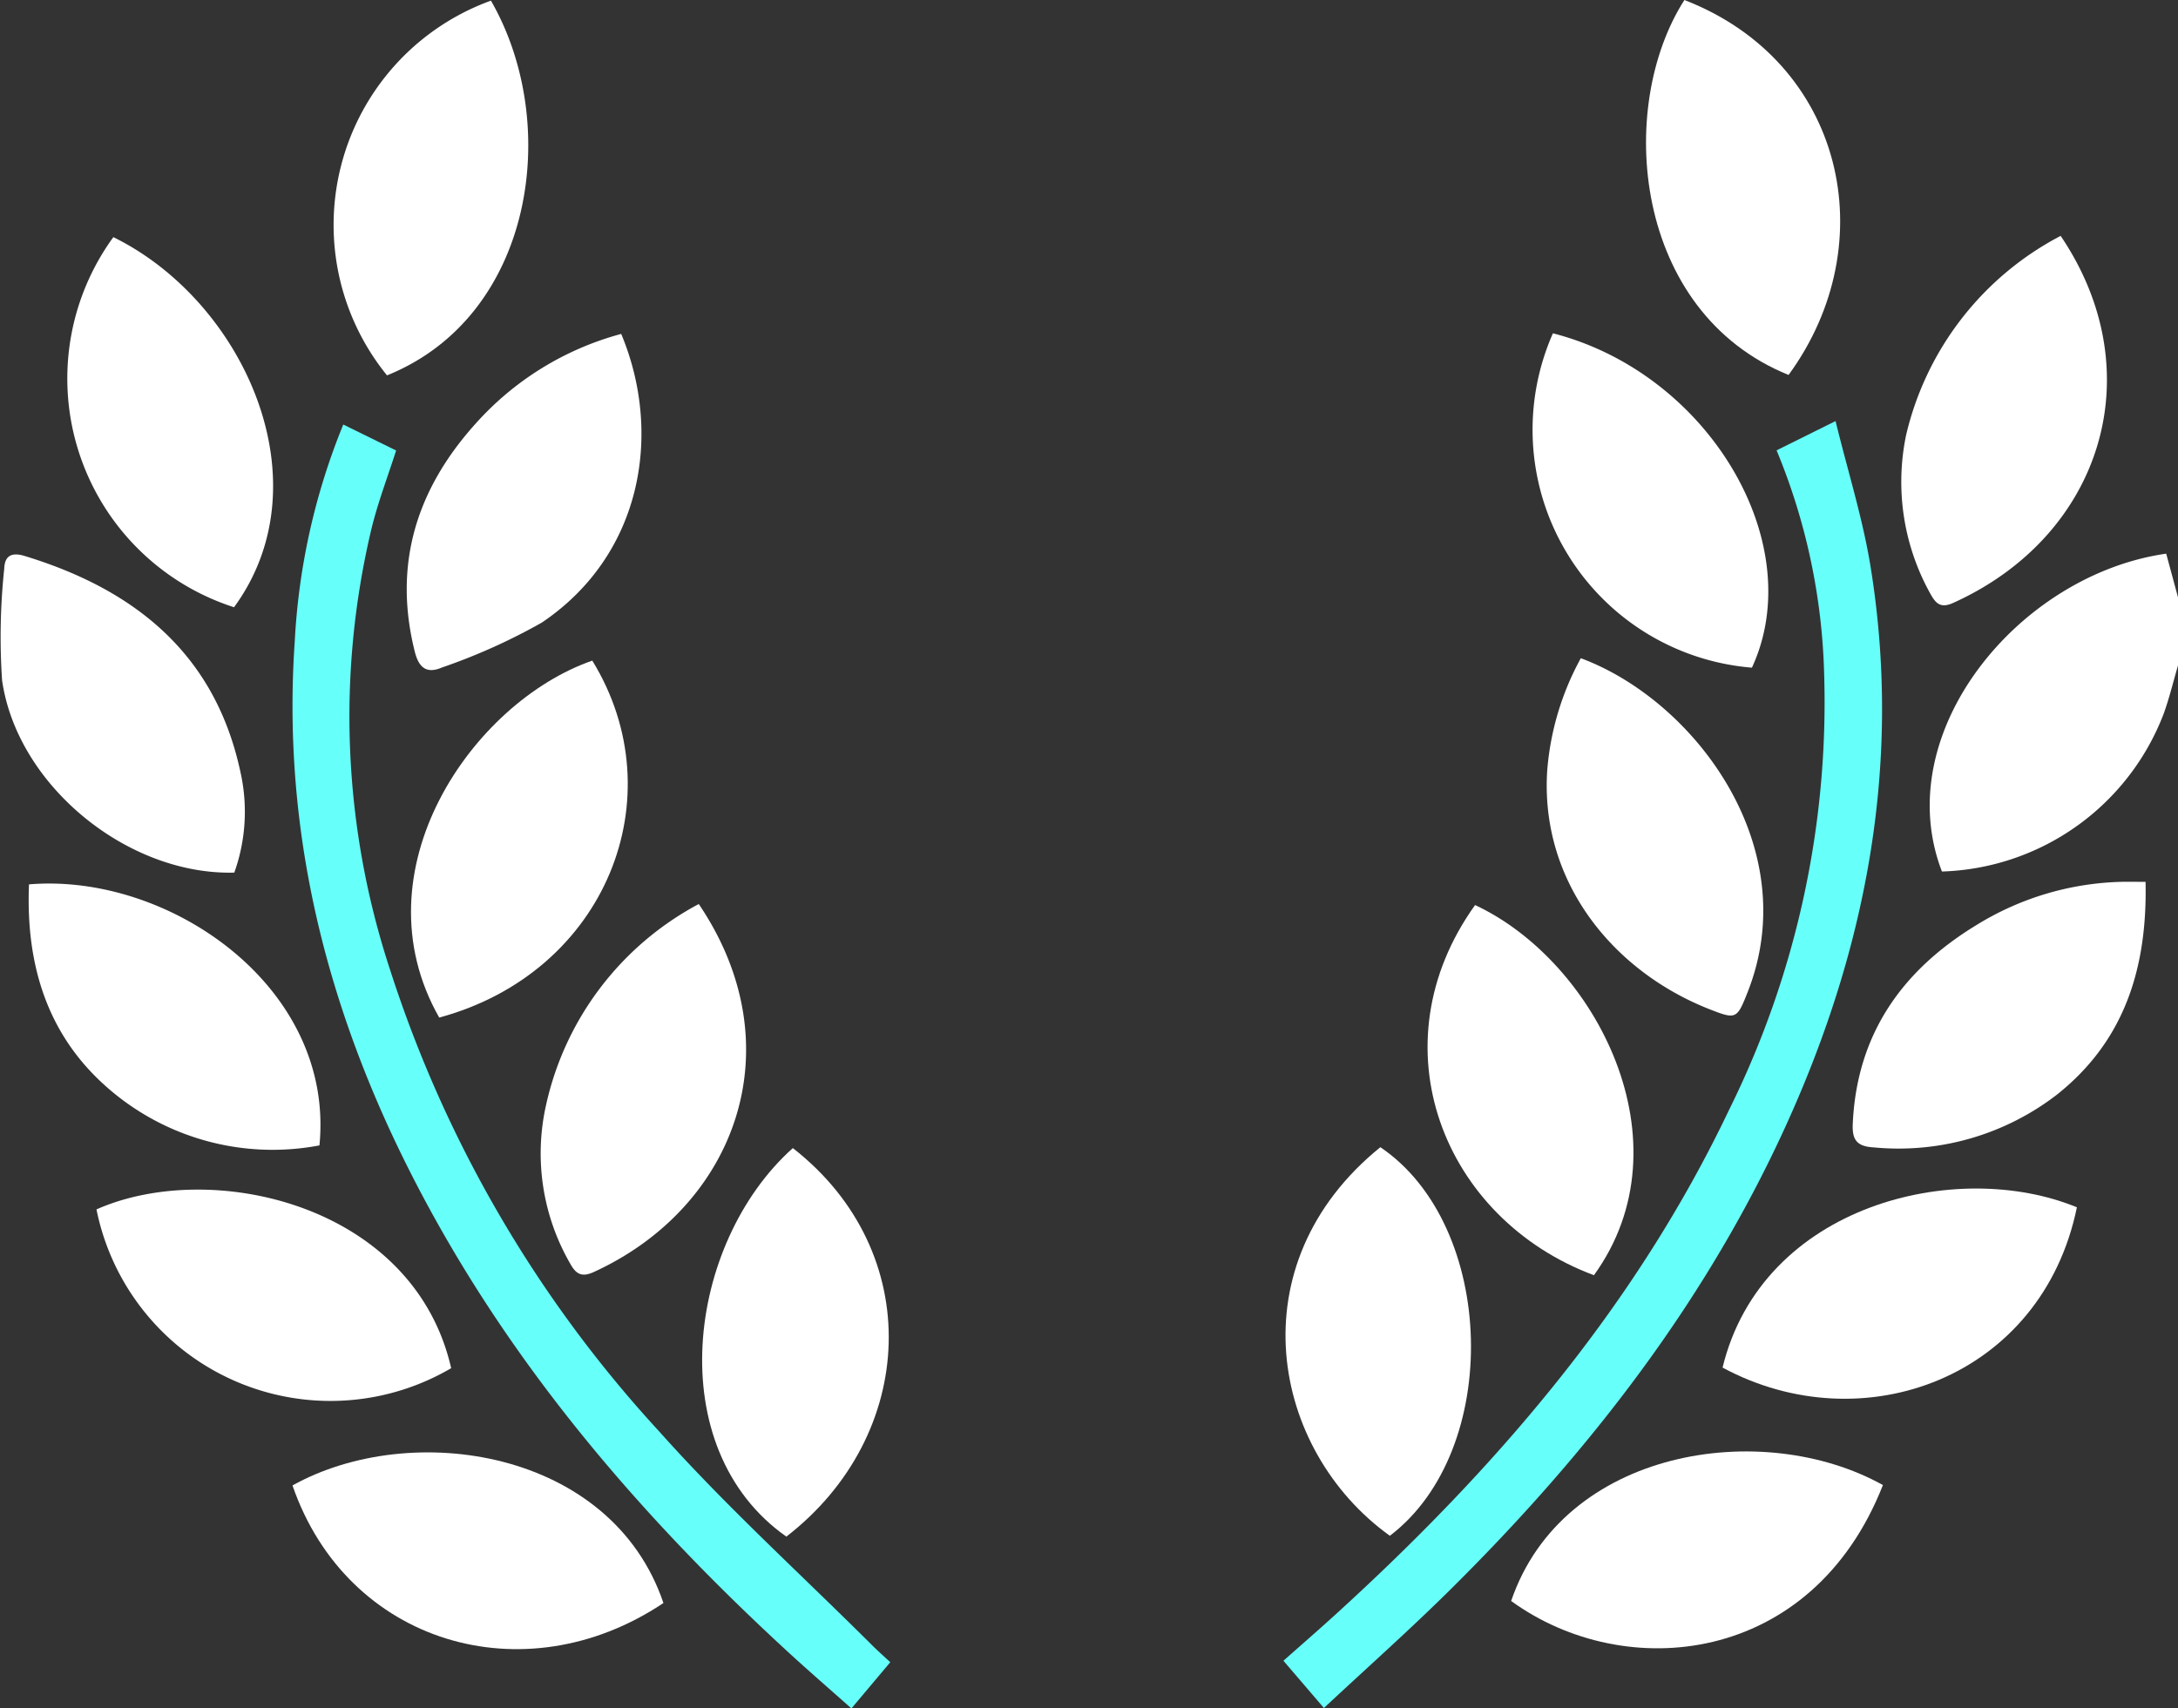 <svg xmlns="http://www.w3.org/2000/svg" xmlns:xlink="http://www.w3.org/1999/xlink" width="116.671" height="91.539" viewBox="0 0 116.671 91.539"><rect x="0" y="0" width="116.671" height="91.539" fill="#333333" stroke="none"/><defs><clipPath id="clip-path"><rect id="Rectangle_4857" data-name="Rectangle 4857" width="116.671" height="91.539" fill="#fff"></rect></clipPath></defs><g id="Group_13266" data-name="Group 13266" transform="translate(0 -21)"><g id="Group_13265" data-name="Group 13265" transform="translate(0 21)" clip-path="url(#clip-path)"><path id="Path_4144" data-name="Path 4144" d="M497.572,144.969c-.253.862-.462,1.739-.766,2.583a13.154,13.154,0,0,1-11.879,8.457c-2.856-7.411,4.083-15.9,12.013-17.031l.632,2.34Z" transform="translate(-380.901 -109.312)" fill="#fff"></path><path id="Path_4145" data-name="Path 4145" d="M324.253,174.647l-2.167-2.53c.974-.864,1.911-1.677,2.828-2.513,8.555-7.794,16.015-16.448,21.037-26.99a49.17,49.17,0,0,0,5.1-23.372,33.5,33.5,0,0,0-2.548-11.98l3.159-1.568c.66,2.7,1.462,5.234,1.88,7.828,1.665,10.336-.158,20.19-4.42,29.657-4.321,9.6-10.658,17.759-18.087,25.118-2.159,2.139-4.434,4.16-6.779,6.35" transform="translate(-253.335 -83.132)" fill="#67fffa"></path><path id="Path_4146" data-name="Path 4146" d="M76.125,106.557l2.835,1.393c-.445,1.391-.956,2.729-1.3,4.108a43.4,43.4,0,0,0,.976,23.717A66.65,66.65,0,0,0,93.042,160.5c3.585,4.019,7.594,7.658,11.415,11.466.291.29.6.562.973.91l-2.081,2.476c-1.17-1.041-2.305-2.023-3.41-3.039-8.058-7.411-15.084-15.643-20.1-25.454-4.605-9.005-7.008-18.508-6.31-28.676a35.535,35.535,0,0,1,2.6-11.625" transform="translate(-57.74 -83.812)" fill="#67fffa"></path><path id="Path_4147" data-name="Path 4147" d="M390,165.225c6.084,2.255,12,10.1,8.942,17.877-.574,1.459-.618,1.49-2.028.938-5.183-2.029-9.111-6.841-8.712-12.818a14.916,14.916,0,0,1,1.8-6" transform="translate(-305.319 -129.957)" fill="#fff"></path><path id="Path_4148" data-name="Path 4148" d="M104.651,184.954c-4.466-7.857,1.769-16.889,8.2-19.125,4.487,7.3.739,16.709-8.2,19.125" transform="translate(-81.123 -130.432)" fill="#fff"></path><path id="Path_4149" data-name="Path 4149" d="M92.227.163c3.8,6.6,2.31,16.9-5.567,20.078A12.782,12.782,0,0,1,92.227.163" transform="translate(-65.928 -0.128)" fill="#fff"></path><path id="Path_4150" data-name="Path 4150" d="M113.564,83.82c2.2,5.258,1.182,11.8-4.248,15.464a31.9,31.9,0,0,1-5.359,2.411c-.822.353-1.236,0-1.448-.84-1.18-4.683.094-8.716,3.25-12.222a16.029,16.029,0,0,1,7.8-4.812" transform="translate(-80.287 -65.928)" fill="#fff"></path><path id="Path_4151" data-name="Path 4151" d="M144.136,226.921c5.181,7.658,1.986,16.234-5.62,19.717-.638.292-.949.126-1.263-.443a11.814,11.814,0,0,1-1.3-8.488,16.136,16.136,0,0,1,8.185-10.786" transform="translate(-106.705 -178.483)" fill="#fff"></path><path id="Path_4152" data-name="Path 4152" d="M24.211,299.673c6.184-2.739,17-.265,19,8.508a12.786,12.786,0,0,1-19-8.508" transform="translate(-19.043 -234.872)" fill="#fff"></path><path id="Path_4153" data-name="Path 4153" d="M367.17,247c-8.1-3.024-11.754-12.322-6.367-19.834,6.468,3.017,11.508,12.727,6.367,19.834" transform="translate(-281.786 -178.672)" fill="#fff"></path><path id="Path_4154" data-name="Path 4154" d="M12.553,156.238c-5.711.152-11.628-4.656-12.441-10.3a34.716,34.716,0,0,1,.115-5.986c.024-.737.449-.876,1.085-.682,5.933,1.807,10.231,5.267,11.576,11.617a9.684,9.684,0,0,1-.335,5.346" transform="translate(0 -109.483)" fill="#fff"></path><path id="Path_4155" data-name="Path 4155" d="M93.271,372.643c-7.481,5.007-16.953,2.159-19.871-6.3,6.371-3.548,17.088-1.923,19.871,6.3" transform="translate(-57.732 -286.751)" fill="#fff"></path><path id="Path_4156" data-name="Path 4156" d="M420.7,20.089c-8.332-3.372-9.268-14.334-5.58-20.09,8.558,3.311,10.741,13.031,5.58,20.09" transform="translate(-324.89 0.001)" fill="#fff"></path><path id="Path_4157" data-name="Path 4157" d="M385.675,83.664c8.349,2.14,13.742,11.256,10.66,17.915a12.79,12.79,0,0,1-10.66-17.915" transform="translate(-302.488 -65.805)" fill="#fff"></path><path id="Path_4158" data-name="Path 4158" d="M399.144,366.136c-3.792,9.661-13.8,10.654-19.915,6.212,2.78-8.158,13.455-9.809,19.915-6.212" transform="translate(-298.28 -286.565)" fill="#fff"></path><path id="Path_4159" data-name="Path 4159" d="M181.064,288.2c7.132,5.564,6.673,15.391-.348,20.818-6.734-4.741-5.352-15.72.348-20.818" transform="translate(-138.593 -226.684)" fill="#fff"></path><path id="Path_4160" data-name="Path 4160" d="M485.7,59.207c4.95,7.323,2.211,16.07-5.758,19.667-.694.314-.945.009-1.231-.509a12.307,12.307,0,0,1-1.29-8.483A16.213,16.213,0,0,1,485.7,59.207" transform="translate(-375.315 -46.569)" fill="#fff"></path><path id="Path_4161" data-name="Path 4161" d="M432.284,307.939c2.123-8.735,12.548-11.242,18.981-8.588-1.872,9.126-11.453,12.648-18.981,8.588" transform="translate(-340.01 -234.662)" fill="#fff"></path><path id="Path_4162" data-name="Path 4162" d="M328.195,308.786c-6.381-4.589-8.254-14.544-.508-20.821,6.217,4.2,6.546,16.236.508,20.821" transform="translate(-253.744 -226.497)" fill="#fff"></path><path id="Path_4163" data-name="Path 4163" d="M19.351,59.524c6.981,3.426,11.384,13.108,6.465,19.831a12.872,12.872,0,0,1-6.465-19.831" transform="translate(-13.279 -46.818)" fill="#fff"></path><path id="Path_4164" data-name="Path 4164" d="M480.633,221.315c.1,4.6-1.108,8.512-4.737,11.4a13.894,13.894,0,0,1-9.823,2.835c-.9-.051-1.162-.4-1.125-1.249.212-4.835,2.666-8.274,6.685-10.7a15.485,15.485,0,0,1,7.658-2.279c.408-.012.817,0,1.341,0" transform="translate(-365.7 -174.071)" fill="#fff"></path><path id="Path_4165" data-name="Path 4165" d="M7.217,221.828c7.509-.633,16.391,5.506,15.558,13.986a13.421,13.421,0,0,1-11.4-3.131c-3.235-2.854-4.331-6.634-4.159-10.856" transform="translate(-5.663 -174.442)" fill="#fff"></path></g></g></svg>